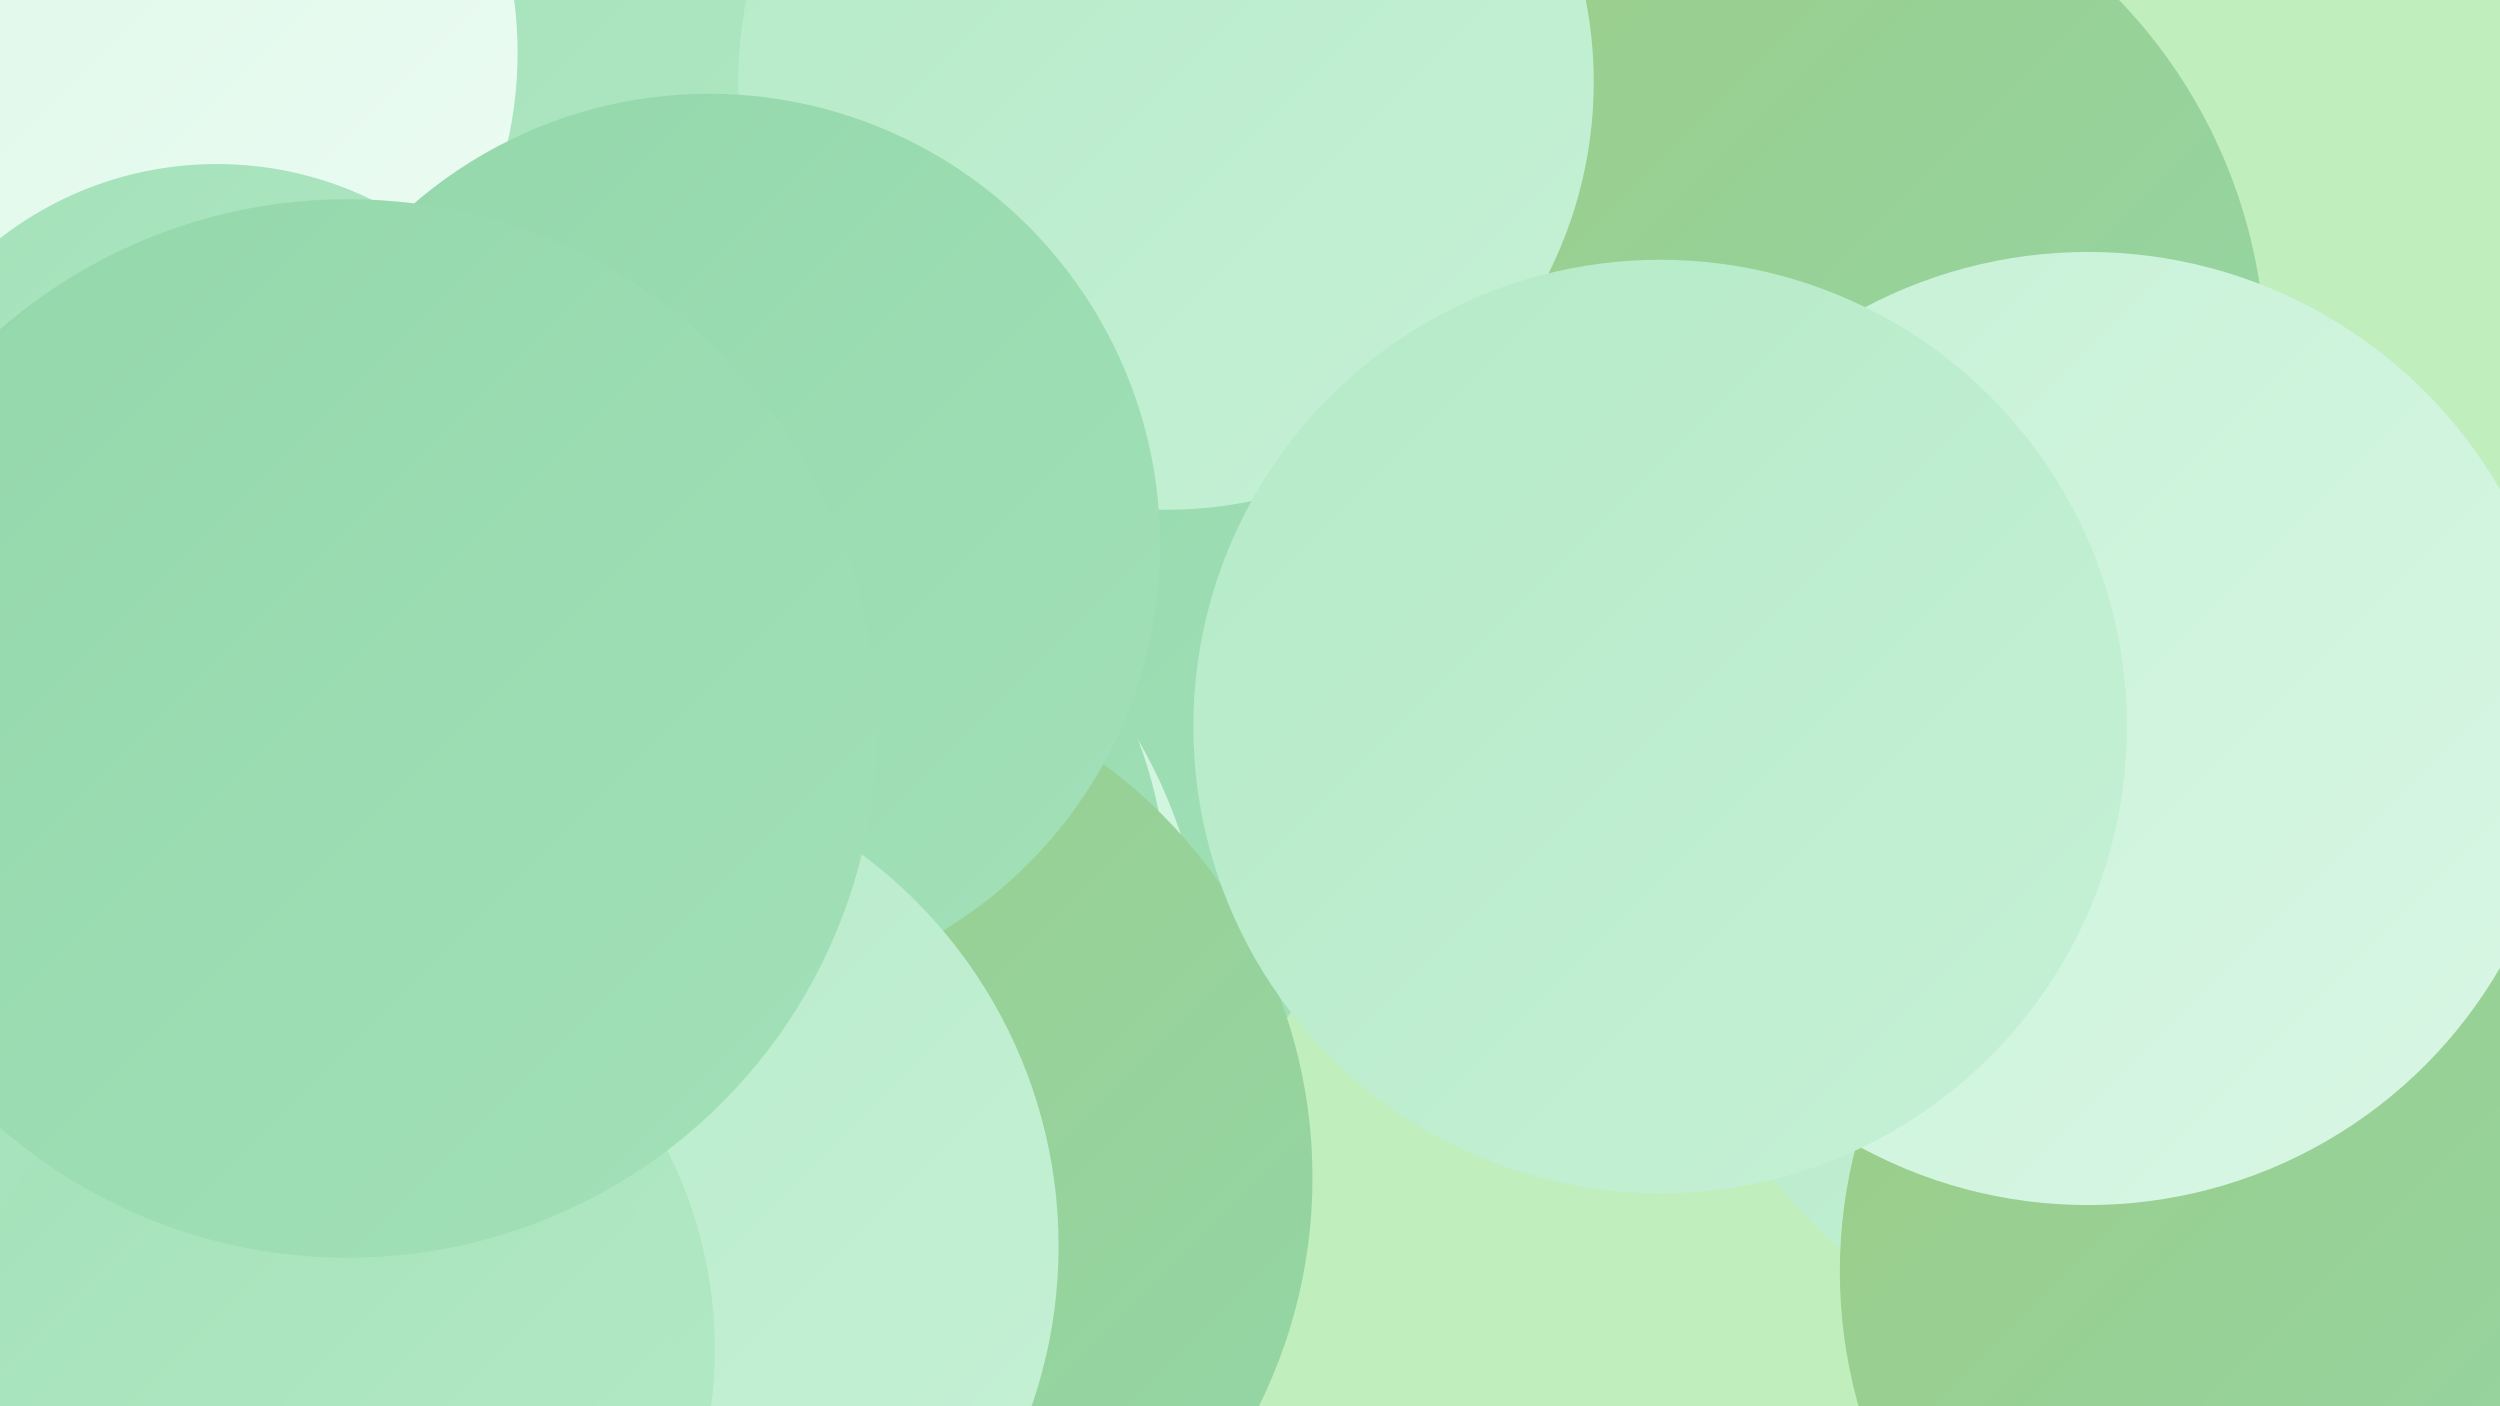 <?xml version="1.0" encoding="UTF-8"?><svg width="1280" height="720" xmlns="http://www.w3.org/2000/svg"><defs><linearGradient id="grad0" x1="0%" y1="0%" x2="100%" y2="100%"><stop offset="0%" style="stop-color:#9ccc85;stop-opacity:1" /><stop offset="100%" style="stop-color:#93d7aa;stop-opacity:1" /></linearGradient><linearGradient id="grad1" x1="0%" y1="0%" x2="100%" y2="100%"><stop offset="0%" style="stop-color:#93d7aa;stop-opacity:1" /><stop offset="100%" style="stop-color:#a3e1b9;stop-opacity:1" /></linearGradient><linearGradient id="grad2" x1="0%" y1="0%" x2="100%" y2="100%"><stop offset="0%" style="stop-color:#a3e1b9;stop-opacity:1" /><stop offset="100%" style="stop-color:#b4eac7;stop-opacity:1" /></linearGradient><linearGradient id="grad3" x1="0%" y1="0%" x2="100%" y2="100%"><stop offset="0%" style="stop-color:#b4eac7;stop-opacity:1" /><stop offset="100%" style="stop-color:#c6f1d6;stop-opacity:1" /></linearGradient><linearGradient id="grad4" x1="0%" y1="0%" x2="100%" y2="100%"><stop offset="0%" style="stop-color:#c6f1d6;stop-opacity:1" /><stop offset="100%" style="stop-color:#d9f7e5;stop-opacity:1" /></linearGradient><linearGradient id="grad5" x1="0%" y1="0%" x2="100%" y2="100%"><stop offset="0%" style="stop-color:#d9f7e5;stop-opacity:1" /><stop offset="100%" style="stop-color:#eefcf4;stop-opacity:1" /></linearGradient><linearGradient id="grad6" x1="0%" y1="0%" x2="100%" y2="100%"><stop offset="0%" style="stop-color:#eefcf4;stop-opacity:1" /><stop offset="100%" style="stop-color:#9ccc85;stop-opacity:1" /></linearGradient></defs><rect width="1280" height="720" fill="#c0eebd" /><circle cx="1089" cy="462" r="230" fill="url(#grad3)" /><circle cx="282" cy="122" r="180" fill="url(#grad2)" /><circle cx="138" cy="542" r="221" fill="url(#grad0)" /><circle cx="1195" cy="651" r="253" fill="url(#grad0)" /><circle cx="892" cy="186" r="268" fill="url(#grad0)" /><circle cx="495" cy="398" r="205" fill="url(#grad1)" /><circle cx="288" cy="529" r="279" fill="url(#grad5)" /><circle cx="56" cy="27" r="209" fill="url(#grad5)" /><circle cx="1069" cy="373" r="244" fill="url(#grad4)" /><circle cx="356" cy="510" r="262" fill="url(#grad4)" /><circle cx="358" cy="463" r="240" fill="url(#grad1)" /><circle cx="597" cy="42" r="219" fill="url(#grad3)" /><circle cx="409" cy="603" r="263" fill="url(#grad0)" /><circle cx="363" cy="279" r="231" fill="url(#grad1)" /><circle cx="850" cy="372" r="239" fill="url(#grad3)" /><circle cx="292" cy="638" r="250" fill="url(#grad3)" /><circle cx="140" cy="691" r="226" fill="url(#grad2)" /><circle cx="111" cy="265" r="181" fill="url(#grad2)" /><circle cx="163" cy="701" r="181" fill="url(#grad2)" /><circle cx="178" cy="373" r="271" fill="url(#grad1)" /></svg>